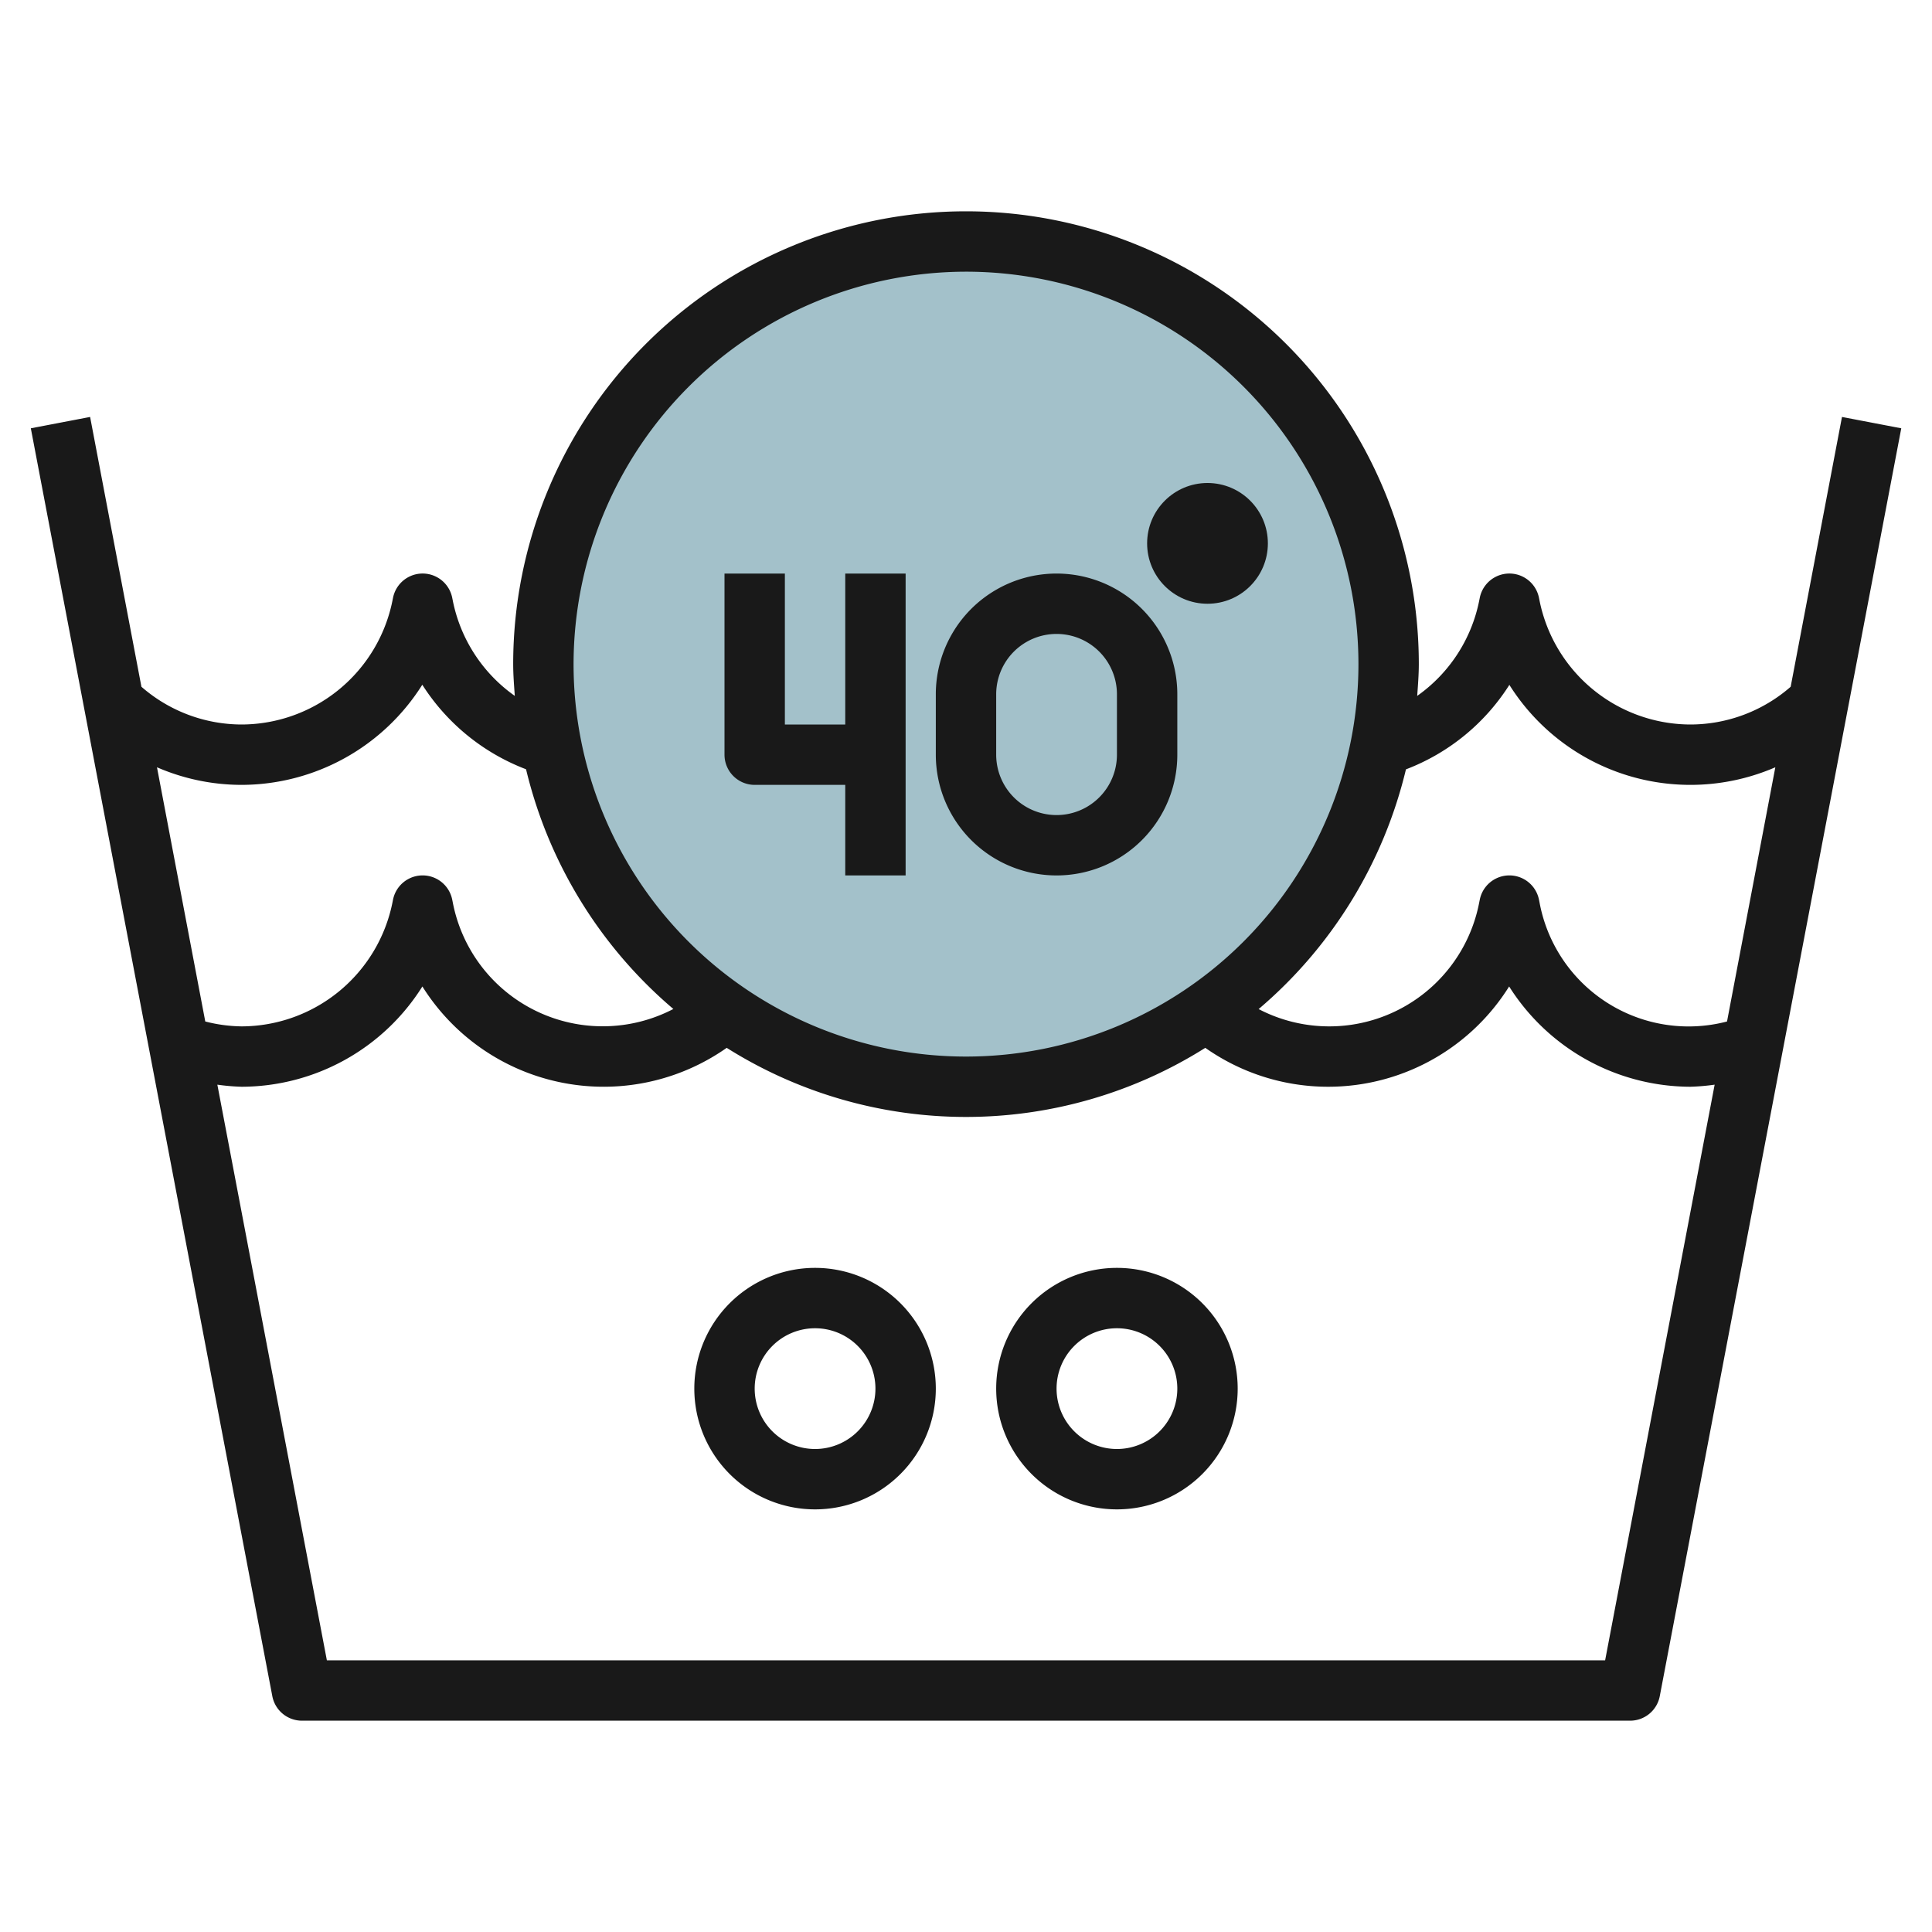 <svg id="Layer_3" height="512" viewBox="0 0 64 64" width="512" xmlns="http://www.w3.org/2000/svg" data-name="Layer 3"><circle cx="31.982" cy="22" fill="#a3c1ca" r="14"/><g fill="#191919"><path d="m35 29a4 4 0 0 0 4-4v-2a4 4 0 0 0 -8 0v2a4 4 0 0 0 4 4zm-2-6a2 2 0 0 1 4 0v2a2 2 0 0 1 -4 0z"/><circle cx="40" cy="18" r="2"/><path d="m25 26h3v3h2v-10h-2v5h-2v-5h-2v6a1 1 0 0 0 1 1z"/><path d="m61.018 13.812-1.7 8.938a5.06 5.06 0 0 1 -3.318 1.25 5.113 5.113 0 0 1 -5-4.1l-.02-.1a1 1 0 0 0 -1.96 0l-.02.1a5.078 5.078 0 0 1 -2.053 3.152c.024-.349.053-.7.053-1.052a15 15 0 0 0 -30 0c0 .355.029.7.053 1.052a5.078 5.078 0 0 1 -2.053-3.152l-.02-.1a1 1 0 0 0 -1.96 0l-.02.1a5.113 5.113 0 0 1 -5 4.1 5.06 5.06 0 0 1 -3.315-1.25l-1.7-8.938-1.964.376 8 42a1 1 0 0 0 .979.812h44a1 1 0 0 0 .982-.812l8-42zm-11.018 8.875a7.082 7.082 0 0 0 8.81 2.73l-1.6 8.421a5.021 5.021 0 0 1 -6.21-3.938l-.02-.1a1 1 0 0 0 -1.96 0l-.02.1a5.059 5.059 0 0 1 -7.306 3.527 15.005 15.005 0 0 0 4.88-7.941 7.017 7.017 0 0 0 3.426-2.799zm-18-13.687a13 13 0 1 1 -13 13 13.015 13.015 0 0 1 13-13zm-24 17a7.09 7.09 0 0 0 5.989-3.317 7.058 7.058 0 0 0 3.437 2.8 15.005 15.005 0 0 0 4.88 7.941 5.059 5.059 0 0 1 -7.306-3.524l-.02-.1a1 1 0 0 0 -1.96 0l-.02.1a5.113 5.113 0 0 1 -5 4.1 5.074 5.074 0 0 1 -1.2-.162l-1.6-8.421a7.062 7.062 0 0 0 2.8.583zm45.172 29h-42.344l-3.628-19.069a7.224 7.224 0 0 0 .8.069 7.09 7.09 0 0 0 5.992-3.322 7.089 7.089 0 0 0 10.081 2.033 14.87 14.87 0 0 0 15.854 0 7.07 7.07 0 0 0 10.065-2.033 7.122 7.122 0 0 0 6.008 3.322 7.224 7.224 0 0 0 .8-.069z"/><path d="m27 42a4 4 0 1 0 4 4 4 4 0 0 0 -4-4zm0 6a2 2 0 1 1 2-2 2 2 0 0 1 -2 2z"/><path d="m37 42a4 4 0 1 0 4 4 4 4 0 0 0 -4-4zm0 6a2 2 0 1 1 2-2 2 2 0 0 1 -2 2z"/></g></svg>